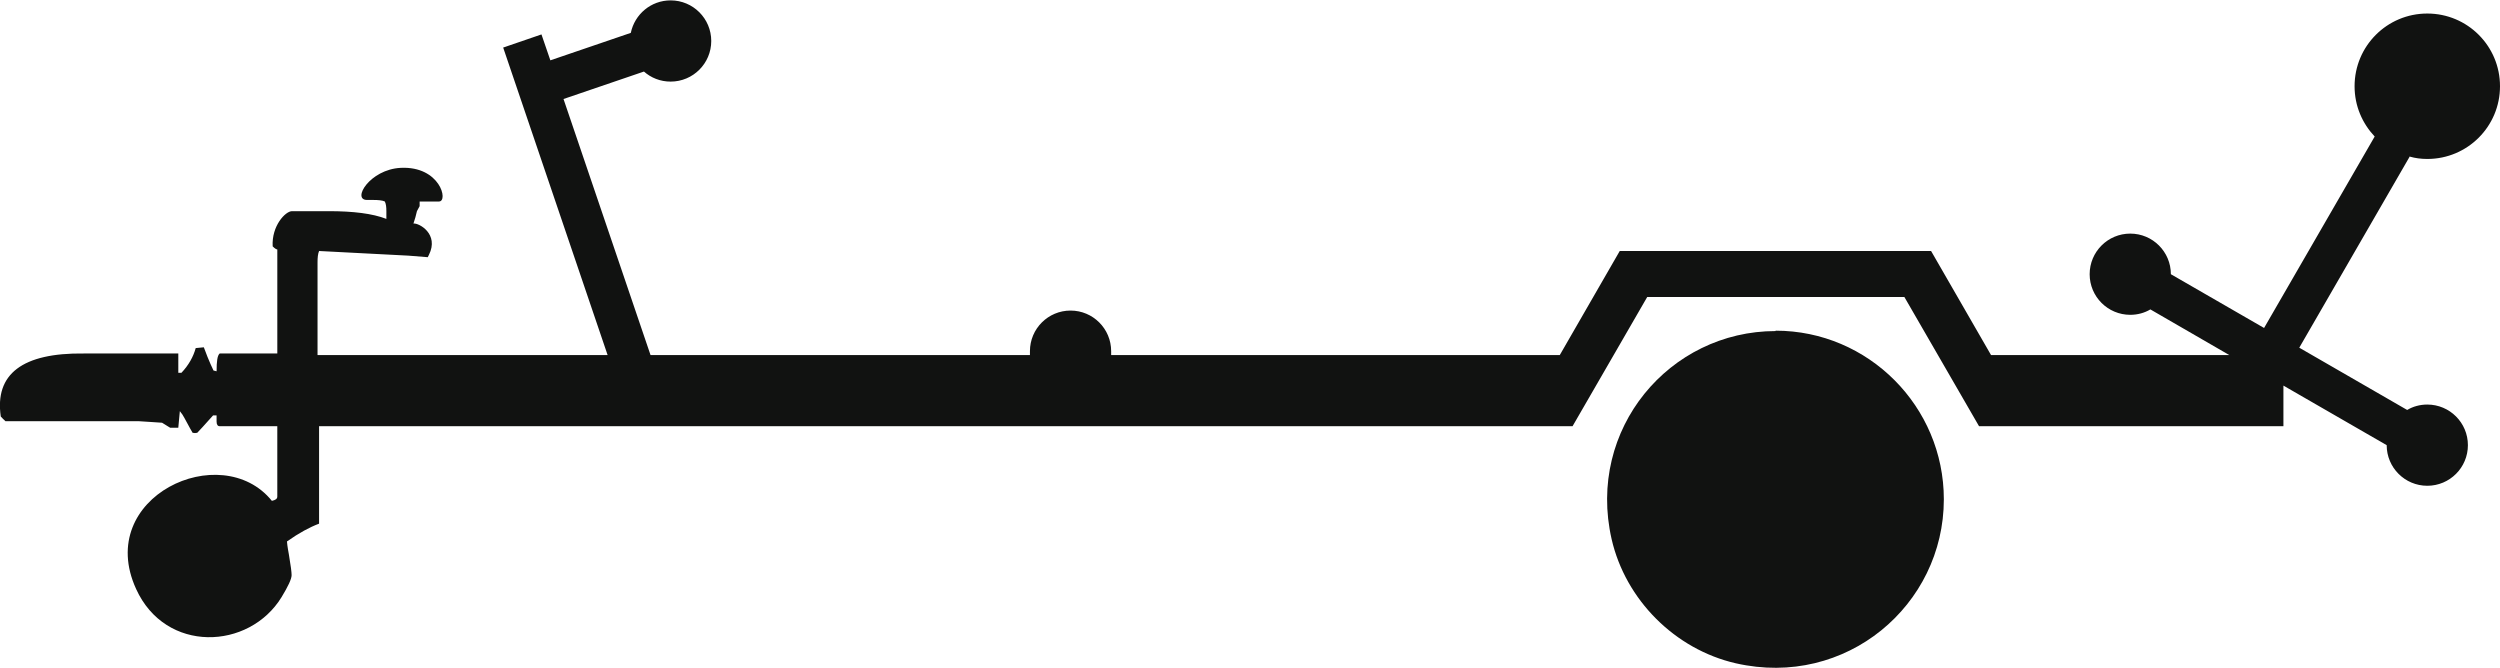 <?xml version="1.0" encoding="UTF-8"?><svg id="Layer_1" xmlns="http://www.w3.org/2000/svg" viewBox="0 0 64.64 17.27"><defs><style>.cls-bk-2{fill:#111211;}</style></defs><path class="cls-bk-2" d="M45.91,8.56c-2.74,0-4.89,2.53-4.24,5.38,.36,1.57,1.64,2.85,3.21,3.21,2.85,.65,5.38-1.5,5.38-4.24,0-2.4-1.95-4.36-4.35-4.36"/><path class="cls-bk-2" d="M62.31,4.05c.14,.04,.29,.06,.45,.06,1.04,0,1.88-.84,1.88-1.88s-.84-1.88-1.88-1.88-1.88,.84-1.88,1.88c0,.51,.2,.96,.52,1.3l-2.86,4.95-2.41-1.39c0-.58-.47-1.05-1.05-1.05s-1.05,.47-1.05,1.05,.47,1.05,1.05,1.05c.19,0,.37-.05,.52-.14l2.04,1.18h-6.16l-1.55-2.69h-8.05l-1.55,2.69h-11.6s0-.06,0-.1c0-.58-.47-1.05-1.05-1.05s-1.05,.47-1.05,1.05c0,.03,0,.06,0,.1h-9.81l-2.25-6.62,2.08-.71c.18,.16,.42,.26,.69,.26,.58,0,1.05-.47,1.05-1.05s-.47-1.05-1.05-1.05c-.51,0-.93,.36-1.03,.84l-2.08,.71-.23-.67-.99,.34,2.7,7.95h-7.5v-2.4c0-.12,.01-.22,.04-.29,.26,.01,.51,.03,.77,.04,1,.05,1.51,.08,1.54,.08l.5,.04s.02-.04,.03-.06c.27-.54-.26-.83-.4-.81,.02-.07,.04-.13,.05-.16l.04-.16,.07-.13v-.12h.5c.25,0,.03-.92-.99-.87-.8,.04-1.27,.83-.87,.83h.16c.13,0,.24,.01,.3,.04,.03,.06,.04,.14,.04,.25v.2c-.36-.14-.86-.2-1.49-.2h-.95c-.17,0-.53,.38-.5,.91,.06,.06,.1,.08,.12,.08v2.69h-1.49c-.06,.05-.08,.2-.08,.46l-.08-.02s-.12-.24-.25-.6l-.21,.02c-.06,.22-.18,.44-.37,.64h-.08v-.5H2.17C.58,9.12-.14,9.67,.02,10.77c.01,.01,.03,.03,.04,.04,.01,.01,.02,.03,.04,.04l.04,.04H3.58l.31,.02,.3,.02,.21,.13h.21l.04-.43c.05,.06,.09,.12,.12,.18,.12,.23,.2,.36,.21,.38,.04,.01,.08,.01,.12,0,.05-.05,.09-.1,.14-.15,.16-.18,.25-.28,.27-.3h.09v.16c0,.08,.03,.12,.08,.12h1.49v1.82c0,.06-.05,.09-.14,.11-1.31-1.62-4.6-.1-3.51,2.28,.76,1.67,2.92,1.58,3.76,.21,.17-.28,.26-.47,.26-.57,0-.07-.02-.24-.07-.53-.04-.21-.05-.33-.05-.34,.31-.22,.59-.37,.83-.46v-2.52H40.66s1.93-3.34,1.93-3.34h6.65l1.93,3.34h7.87v-1.05l2.67,1.54c0,.58,.47,1.05,1.05,1.05s1.05-.47,1.05-1.05-.47-1.05-1.05-1.05c-.19,0-.37,.05-.52,.14l-2.79-1.61,2.86-4.95Z"/></svg>